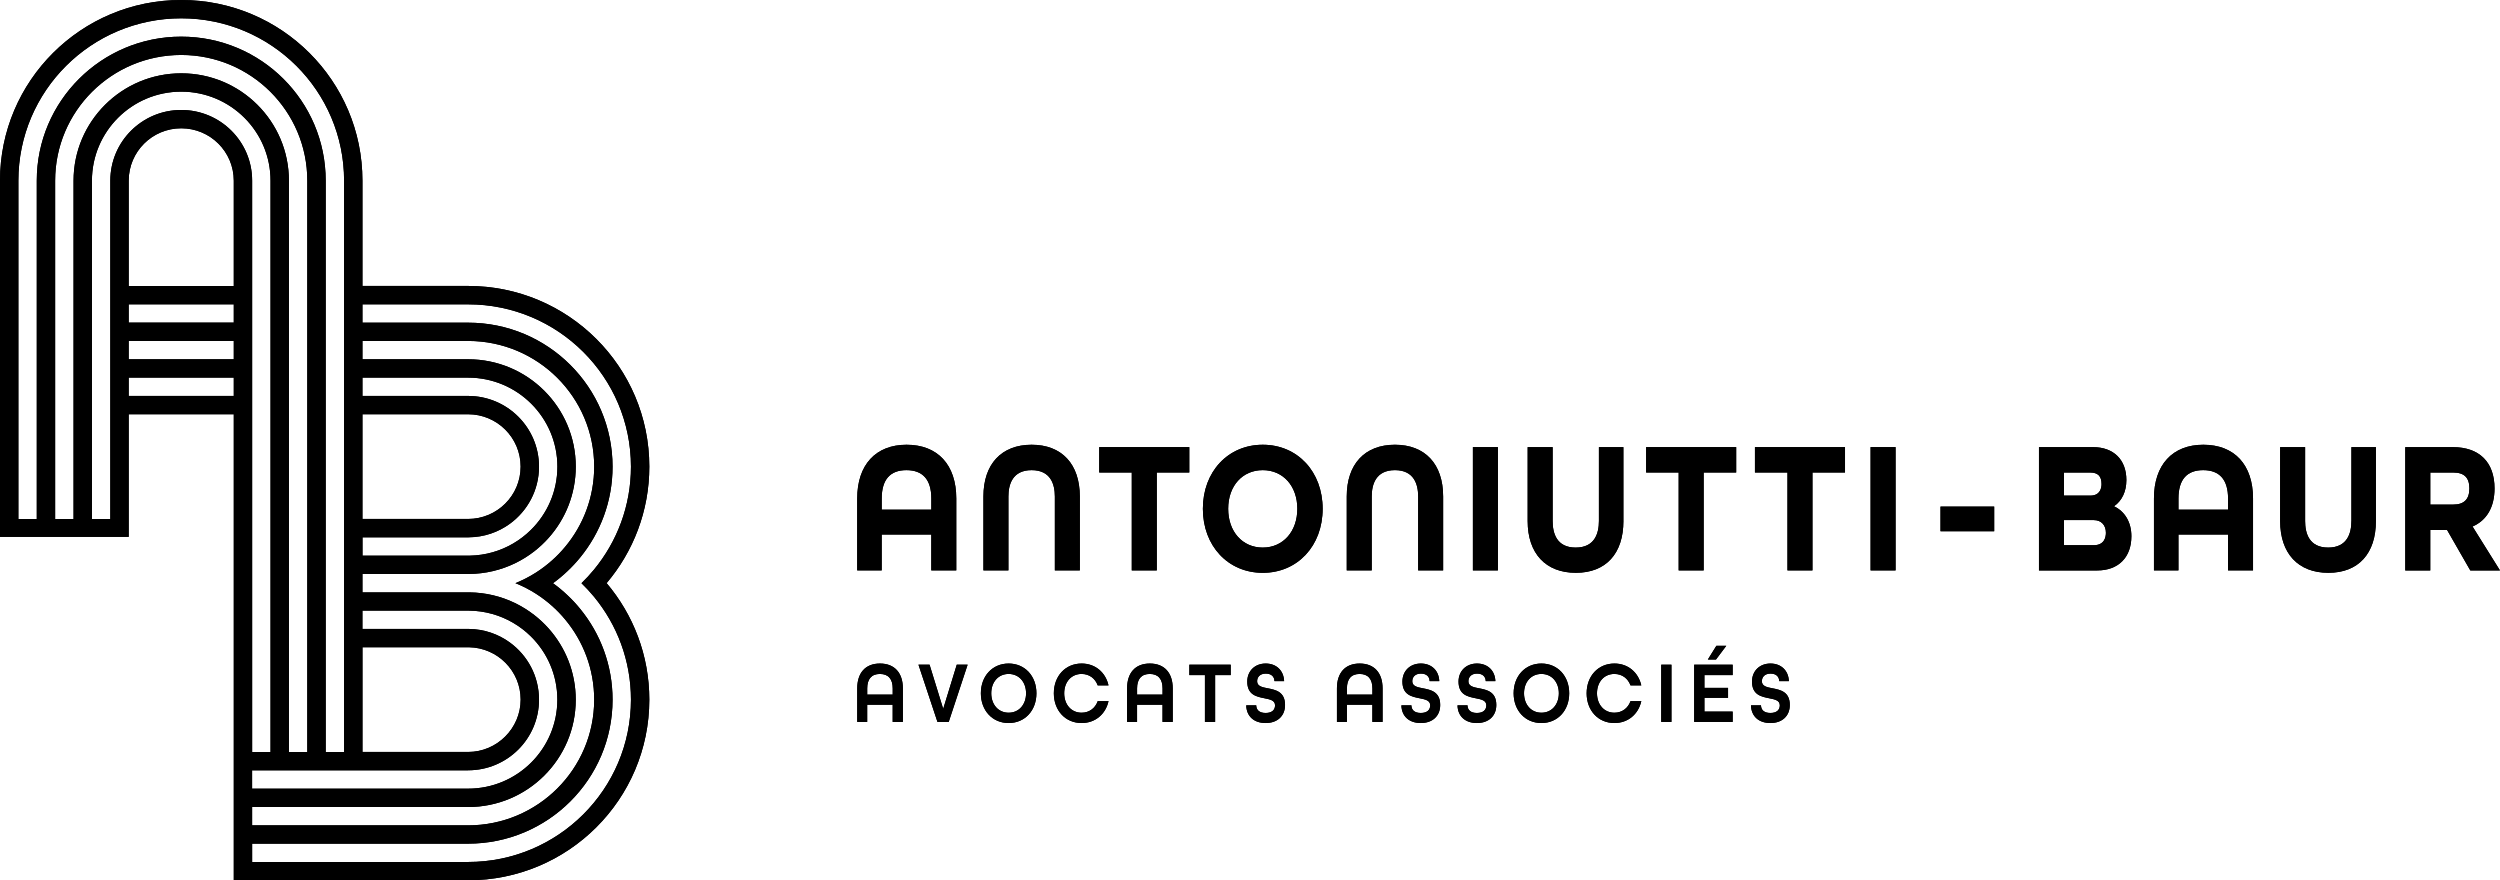<svg width="426" height="150" viewBox="0 0 426 150" fill="none" xmlns="http://www.w3.org/2000/svg">
<g clip-path="url(#clip0_173_80)">
<path d="M149.952 113.065C147.433 113.065 146.073 114.692 146.073 117.301V123.012H147.771V120.09H152.111V123.012H153.85V117.301C153.85 114.692 152.462 113.065 149.947 113.065H149.952ZM152.115 118.361H147.775V117.301C147.775 115.735 148.484 114.84 149.939 114.84C151.394 114.84 152.115 115.735 152.115 117.301V118.361Z" fill="black"/>
<path d="M149.952 113.065C147.433 113.065 146.073 114.692 146.073 117.301V123.012H147.771V120.09H152.111V123.012H153.85V117.301C153.85 114.692 152.462 113.065 149.947 113.065H149.952ZM152.115 118.361H147.775V117.301C147.775 115.735 148.484 114.84 149.939 114.84C151.394 114.84 152.115 115.735 152.115 117.301V118.361Z" fill="black"/>
<path d="M160.721 120.793L158.397 113.262H156.505L159.744 123.016H161.661L164.884 113.262H163.033L160.721 120.793Z" fill="black"/>
<path d="M160.721 120.793L158.397 113.262H156.505L159.744 123.016H161.661L164.884 113.262H163.033L160.721 120.793Z" fill="black"/>
<path d="M171.874 113.065C169.1 113.065 167.138 115.214 167.138 118.135C167.138 121.056 169.096 123.205 171.874 123.205C174.652 123.205 176.609 121.056 176.609 118.135C176.609 115.214 174.652 113.065 171.874 113.065ZM171.874 121.446C170.106 121.446 168.91 120.045 168.91 118.135C168.91 116.224 170.106 114.84 171.874 114.84C173.642 114.84 174.841 116.228 174.841 118.135C174.841 120.041 173.646 121.446 171.874 121.446Z" fill="black"/>
<path d="M171.874 113.065C169.1 113.065 167.138 115.214 167.138 118.135C167.138 121.056 169.096 123.205 171.874 123.205C174.652 123.205 176.609 121.056 176.609 118.135C176.609 115.214 174.652 113.065 171.874 113.065ZM171.874 121.446C170.106 121.446 168.91 120.045 168.91 118.135C168.91 116.224 170.106 114.84 171.874 114.84C173.642 114.84 174.841 116.228 174.841 118.135C174.841 120.041 173.646 121.446 171.874 121.446Z" fill="black"/>
<path d="M184.304 114.84C185.623 114.84 186.629 115.616 187.053 116.795H188.891C188.389 114.573 186.633 113.065 184.308 113.065C181.535 113.065 179.573 115.214 179.573 118.135C179.573 121.056 181.53 123.205 184.308 123.205C186.633 123.205 188.389 121.697 188.891 119.478H187.053C186.633 120.657 185.627 121.446 184.304 121.446C182.536 121.446 181.341 120.045 181.341 118.135C181.341 116.224 182.536 114.84 184.304 114.84Z" fill="black"/>
<path d="M184.304 114.84C185.623 114.84 186.629 115.616 187.053 116.795H188.891C188.389 114.573 186.633 113.065 184.308 113.065C181.535 113.065 179.573 115.214 179.573 118.135C179.573 121.056 181.53 123.205 184.308 123.205C186.633 123.205 188.389 121.697 188.891 119.478H187.053C186.633 120.657 185.627 121.446 184.304 121.446C182.536 121.446 181.341 120.045 181.341 118.135C181.341 116.224 182.536 114.84 184.304 114.84Z" fill="black"/>
<path d="M195.935 113.065C193.417 113.065 192.057 114.692 192.057 117.301V123.012H193.755V120.09H198.095V123.012H199.834V117.301C199.834 114.692 198.445 113.065 195.931 113.065H195.935ZM198.099 118.361H193.759V117.301C193.759 115.735 194.468 114.84 195.923 114.84C197.377 114.84 198.099 115.735 198.099 117.301V118.361Z" fill="black"/>
<path d="M195.935 113.065C193.417 113.065 192.057 114.692 192.057 117.301V123.012H193.755V120.09H198.095V123.012H199.834V117.301C199.834 114.692 198.445 113.065 195.931 113.065H195.935ZM198.099 118.361H193.759V117.301C193.759 115.735 194.468 114.84 195.923 114.84C197.377 114.84 198.099 115.735 198.099 117.301V118.361Z" fill="black"/>
<path d="M202.665 115.037H205.319V123.016H207.059V115.037H209.713V113.262H202.665V115.037Z" fill="black"/>
<path d="M202.665 115.037H205.319V123.016H207.059V115.037H209.713V113.262H202.665V115.037Z" fill="black"/>
<path d="M216.011 117.288C215.046 117.095 214.214 116.931 214.214 116.081C214.214 115.366 214.704 114.782 215.685 114.782C216.666 114.782 217.152 115.32 217.169 116.064H218.813C218.743 114.273 217.507 113.065 215.673 113.065C213.838 113.065 212.532 114.334 212.532 116.138C212.532 118.406 214.123 118.718 215.471 118.985C216.435 119.178 217.268 119.343 217.268 120.193C217.268 120.97 216.736 121.491 215.664 121.491C214.593 121.491 214.073 120.97 214.061 120.193H212.359C212.4 122.058 213.69 123.205 215.664 123.205C217.639 123.205 218.97 122.025 218.97 120.131C218.97 117.864 217.366 117.551 216.019 117.284L216.011 117.288Z" fill="black"/>
<path d="M216.011 117.288C215.046 117.095 214.214 116.931 214.214 116.081C214.214 115.366 214.704 114.782 215.685 114.782C216.666 114.782 217.152 115.32 217.169 116.064H218.813C218.743 114.273 217.507 113.065 215.673 113.065C213.838 113.065 212.532 114.334 212.532 116.138C212.532 118.406 214.123 118.718 215.471 118.985C216.435 119.178 217.268 119.343 217.268 120.193C217.268 120.97 216.736 121.491 215.664 121.491C214.593 121.491 214.073 120.97 214.061 120.193H212.359C212.4 122.058 213.69 123.205 215.664 123.205C217.639 123.205 218.97 122.025 218.97 120.131C218.97 117.864 217.366 117.551 216.019 117.284L216.011 117.288Z" fill="black"/>
<path d="M231.693 113.065C229.175 113.065 227.814 114.692 227.814 117.301V123.012H229.512V120.09H233.852V123.012H235.592V117.301C235.592 114.692 234.203 113.065 231.689 113.065H231.693ZM233.857 118.361H229.517V117.301C229.517 115.735 230.226 114.84 231.68 114.84C233.135 114.84 233.857 115.735 233.857 117.301V118.361Z" fill="black"/>
<path d="M231.693 113.065C229.175 113.065 227.814 114.692 227.814 117.301V123.012H229.512V120.09H233.852V123.012H235.592V117.301C235.592 114.692 234.203 113.065 231.689 113.065H231.693ZM233.857 118.361H229.517V117.301C229.517 115.735 230.226 114.84 231.68 114.84C233.135 114.84 233.857 115.735 233.857 117.301V118.361Z" fill="black"/>
<path d="M242.45 117.288C241.486 117.095 240.653 116.931 240.653 116.081C240.653 115.366 241.143 114.782 242.124 114.782C243.105 114.782 243.592 115.32 243.608 116.064H245.253C245.182 114.273 243.946 113.065 242.112 113.065C240.278 113.065 238.971 114.334 238.971 116.138C238.971 118.406 240.562 118.718 241.91 118.985C242.874 119.178 243.707 119.343 243.707 120.193C243.707 120.97 243.175 121.491 242.104 121.491C241.032 121.491 240.513 120.97 240.501 120.193H238.798C238.84 122.058 240.13 123.205 242.104 123.205C244.078 123.205 245.409 122.025 245.409 120.131C245.409 117.864 243.806 117.551 242.458 117.284L242.45 117.288Z" fill="black"/>
<path d="M242.45 117.288C241.486 117.095 240.653 116.931 240.653 116.081C240.653 115.366 241.143 114.782 242.124 114.782C243.105 114.782 243.592 115.32 243.608 116.064H245.253C245.182 114.273 243.946 113.065 242.112 113.065C240.278 113.065 238.971 114.334 238.971 116.138C238.971 118.406 240.562 118.718 241.91 118.985C242.874 119.178 243.707 119.343 243.707 120.193C243.707 120.97 243.175 121.491 242.104 121.491C241.032 121.491 240.513 120.97 240.501 120.193H238.798C238.84 122.058 240.13 123.205 242.104 123.205C244.078 123.205 245.409 122.025 245.409 120.131C245.409 117.864 243.806 117.551 242.458 117.284L242.45 117.288Z" fill="black"/>
<path d="M252.012 117.288C251.047 117.095 250.215 116.931 250.215 116.081C250.215 115.366 250.705 114.782 251.686 114.782C252.667 114.782 253.153 115.32 253.17 116.064H254.814C254.744 114.273 253.508 113.065 251.674 113.065C249.839 113.065 248.533 114.334 248.533 116.138C248.533 118.406 250.124 118.718 251.472 118.985C252.436 119.178 253.269 119.343 253.269 120.193C253.269 120.97 252.737 121.491 251.665 121.491C250.594 121.491 250.074 120.97 250.062 120.193H248.36C248.401 122.058 249.691 123.205 251.665 123.205C253.639 123.205 254.971 122.025 254.971 120.131C254.971 117.864 253.367 117.551 252.02 117.284L252.012 117.288Z" fill="black"/>
<path d="M252.012 117.288C251.047 117.095 250.215 116.931 250.215 116.081C250.215 115.366 250.705 114.782 251.686 114.782C252.667 114.782 253.153 115.32 253.17 116.064H254.814C254.744 114.273 253.508 113.065 251.674 113.065C249.839 113.065 248.533 114.334 248.533 116.138C248.533 118.406 250.124 118.718 251.472 118.985C252.436 119.178 253.269 119.343 253.269 120.193C253.269 120.97 252.737 121.491 251.665 121.491C250.594 121.491 250.074 120.97 250.062 120.193H248.36C248.401 122.058 249.691 123.205 251.665 123.205C253.639 123.205 254.971 122.025 254.971 120.131C254.971 117.864 253.367 117.551 252.02 117.284L252.012 117.288Z" fill="black"/>
<path d="M262.657 113.065C259.884 113.065 257.922 115.214 257.922 118.135C257.922 121.056 259.88 123.205 262.657 123.205C265.435 123.205 267.393 121.056 267.393 118.135C267.393 115.214 265.435 113.065 262.657 113.065ZM262.657 121.446C260.889 121.446 259.694 120.045 259.694 118.135C259.694 116.224 260.889 114.84 262.657 114.84C264.426 114.84 265.625 116.228 265.625 118.135C265.625 120.041 264.43 121.446 262.657 121.446Z" fill="black"/>
<path d="M262.657 113.065C259.884 113.065 257.922 115.214 257.922 118.135C257.922 121.056 259.88 123.205 262.657 123.205C265.435 123.205 267.393 121.056 267.393 118.135C267.393 115.214 265.435 113.065 262.657 113.065ZM262.657 121.446C260.889 121.446 259.694 120.045 259.694 118.135C259.694 116.224 260.889 114.84 262.657 114.84C264.426 114.84 265.625 116.228 265.625 118.135C265.625 120.041 264.43 121.446 262.657 121.446Z" fill="black"/>
<path d="M275.092 114.84C276.411 114.84 277.416 115.616 277.841 116.795H279.679C279.176 114.573 277.42 113.065 275.096 113.065C272.322 113.065 270.36 115.214 270.36 118.135C270.36 121.056 272.318 123.205 275.096 123.205C277.42 123.205 279.176 121.697 279.679 119.478H277.841C277.42 120.657 276.415 121.446 275.092 121.446C273.324 121.446 272.128 120.045 272.128 118.135C272.128 116.224 273.324 114.84 275.092 114.84Z" fill="black"/>
<path d="M275.092 114.84C276.411 114.84 277.416 115.616 277.841 116.795H279.679C279.176 114.573 277.42 113.065 275.096 113.065C272.322 113.065 270.36 115.214 270.36 118.135C270.36 121.056 272.318 123.205 275.096 123.205C277.42 123.205 279.176 121.697 279.679 119.478H277.841C277.42 120.657 276.415 121.446 275.092 121.446C273.324 121.446 272.128 120.045 272.128 118.135C272.128 116.224 273.324 114.84 275.092 114.84Z" fill="black"/>
<path d="M284.814 113.262H283.075V123.016H284.814V113.262Z" fill="black"/>
<path d="M284.814 113.262H283.075V123.016H284.814V113.262Z" fill="black"/>
<path d="M292.472 110.041L291.018 112.383H292.402L294.158 110.041H292.472Z" fill="black"/>
<path d="M292.472 110.041L291.018 112.383H292.402L294.158 110.041H292.472Z" fill="black"/>
<path d="M288.688 123.016H295.246V121.253H290.432V118.911H294.459V117.214H290.432V115.037H295.246V113.262H288.688V123.016Z" fill="black"/>
<path d="M288.688 123.016H295.246V121.253H290.432V118.911H294.459V117.214H290.432V115.037H295.246V113.262H288.688V123.016Z" fill="black"/>
<path d="M302.022 117.288C301.057 117.095 300.225 116.931 300.225 116.081C300.225 115.366 300.715 114.782 301.696 114.782C302.677 114.782 303.163 115.32 303.18 116.064H304.824C304.754 114.273 303.518 113.065 301.684 113.065C299.85 113.065 298.543 114.334 298.543 116.138C298.543 118.406 300.134 118.718 301.482 118.985C302.446 119.178 303.279 119.343 303.279 120.193C303.279 120.97 302.747 121.491 301.676 121.491C300.604 121.491 300.085 120.97 300.072 120.193H298.37C298.411 122.058 299.701 123.205 301.676 123.205C303.65 123.205 304.981 122.025 304.981 120.131C304.981 117.864 303.378 117.551 302.03 117.284L302.022 117.288Z" fill="black"/>
<path d="M302.022 117.288C301.057 117.095 300.225 116.931 300.225 116.081C300.225 115.366 300.715 114.782 301.696 114.782C302.677 114.782 303.163 115.32 303.18 116.064H304.824C304.754 114.273 303.518 113.065 301.684 113.065C299.85 113.065 298.543 114.334 298.543 116.138C298.543 118.406 300.134 118.718 301.482 118.985C302.446 119.178 303.279 119.343 303.279 120.193C303.279 120.97 302.747 121.491 301.676 121.491C300.604 121.491 300.085 120.97 300.072 120.193H298.37C298.411 122.058 299.701 123.205 301.676 123.205C303.65 123.205 304.981 122.025 304.981 120.131C304.981 117.864 303.378 117.551 302.03 117.284L302.022 117.288Z" fill="black"/>
<path d="M154.485 75.785C149.218 75.785 146.069 79.211 146.069 84.947V97.198H150.24V91.085H158.693V97.198H162.951V84.947C162.951 79.207 159.786 75.785 154.481 75.785H154.485ZM150.244 84.947C150.244 81.738 151.662 80.111 154.457 80.111C157.251 80.111 158.698 81.738 158.698 84.947V86.853H150.244V84.947Z" fill="black"/>
<path d="M154.485 75.785C149.218 75.785 146.069 79.211 146.069 84.947V97.198H150.24V91.085H158.693V97.198H162.951V84.947C162.951 79.207 159.786 75.785 154.481 75.785H154.485ZM150.244 84.947C150.244 81.738 151.662 80.111 154.457 80.111C157.251 80.111 158.698 81.738 158.698 84.947V86.853H150.244V84.947Z" fill="black"/>
<path d="M175.789 75.785C170.646 75.785 167.575 79.084 167.575 84.606V97.198H171.833V84.606C171.833 82.555 172.521 80.111 175.789 80.111C179.058 80.111 179.746 82.555 179.746 84.606V97.198H184.003V84.606C184.003 79.084 180.933 75.785 175.789 75.785Z" fill="black"/>
<path d="M175.789 75.785C170.646 75.785 167.575 79.084 167.575 84.606V97.198H171.833V84.606C171.833 82.555 172.521 80.111 175.789 80.111C179.058 80.111 179.746 82.555 179.746 84.606V97.198H184.003V84.606C184.003 79.084 180.933 75.785 175.789 75.785Z" fill="black"/>
<path d="M187.309 80.514H192.852V97.198H197.114V80.514H202.657V76.187H187.309V80.514Z" fill="black"/>
<path d="M187.309 80.514H192.852V97.198H197.114V80.514H202.657V76.187H187.309V80.514Z" fill="black"/>
<path d="M215.174 75.785C209.26 75.785 204.969 80.374 204.969 86.697C204.969 93.02 209.26 97.609 215.174 97.609C221.088 97.609 225.379 93.02 225.379 86.697C225.379 80.374 221.088 75.785 215.174 75.785ZM215.174 93.307C211.704 93.307 209.284 90.588 209.284 86.693C209.284 82.798 211.708 80.111 215.174 80.111C218.64 80.111 221.064 82.818 221.064 86.693C221.064 90.567 218.64 93.307 215.174 93.307Z" fill="black"/>
<path d="M215.174 75.785C209.26 75.785 204.969 80.374 204.969 86.697C204.969 93.02 209.26 97.609 215.174 97.609C221.088 97.609 225.379 93.02 225.379 86.697C225.379 80.374 221.088 75.785 215.174 75.785ZM215.174 93.307C211.704 93.307 209.284 90.588 209.284 86.693C209.284 82.798 211.708 80.111 215.174 80.111C218.64 80.111 221.064 82.818 221.064 86.693C221.064 90.567 218.64 93.307 215.174 93.307Z" fill="black"/>
<path d="M241.655 84.606V97.198H245.912V84.606C245.912 79.084 242.842 75.785 237.698 75.785C232.554 75.785 229.484 79.084 229.484 84.606V97.198H233.741V84.606C233.741 82.555 234.43 80.111 237.698 80.111C240.966 80.111 241.655 82.555 241.655 84.606Z" fill="black"/>
<path d="M241.655 84.606V97.198H245.912V84.606C245.912 79.084 242.842 75.785 237.698 75.785C232.554 75.785 229.484 79.084 229.484 84.606V97.198H233.741V84.606C233.741 82.555 234.43 80.111 237.698 80.111C240.966 80.111 241.655 82.555 241.655 84.606Z" fill="black"/>
<path d="M255.239 76.187H250.981V97.198H255.239V76.187Z" fill="black"/>
<path d="M255.239 76.187H250.981V97.198H255.239V76.187Z" fill="black"/>
<path d="M276.625 88.784V76.192H272.454V88.784C272.454 90.846 271.766 93.307 268.498 93.307C265.229 93.307 264.57 90.846 264.57 88.784V76.192H260.312V88.784C260.312 94.306 263.383 97.605 268.527 97.605C273.67 97.605 276.629 94.306 276.629 88.784H276.625Z" fill="black"/>
<path d="M276.625 88.784V76.192H272.454V88.784C272.454 90.846 271.766 93.307 268.498 93.307C265.229 93.307 264.57 90.846 264.57 88.784V76.192H260.312V88.784C260.312 94.306 263.383 97.605 268.527 97.605C273.67 97.605 276.629 94.306 276.629 88.784H276.625Z" fill="black"/>
<path d="M280.5 80.514H286.043V97.198H290.304V80.514H295.848V76.187H280.5V80.514Z" fill="black"/>
<path d="M280.5 80.514H286.043V97.198H290.304V80.514H295.848V76.187H280.5V80.514Z" fill="black"/>
<path d="M304.585 97.198H308.843V80.514H314.39V76.187H299.042V80.514H304.585V97.198Z" fill="black"/>
<path d="M304.585 97.198H308.843V80.514H314.39V76.187H299.042V80.514H304.585V97.198Z" fill="black"/>
<path d="M323.005 76.187H318.747V97.198H323.005V76.187Z" fill="black"/>
<path d="M323.005 76.187H318.747V97.198H323.005V76.187Z" fill="black"/>
<path d="M339.812 86.323H330.662V90.526H339.812V86.323Z" fill="black"/>
<path d="M339.812 86.323H330.662V90.526H339.812V86.323Z" fill="black"/>
<path d="M363.189 91.372C363.189 89.018 362.092 87.149 360.225 86.269C361.594 85.312 362.335 83.747 362.335 81.799C362.335 78.34 360.159 76.192 356.652 76.192H347.44V97.202H357.39C360.967 97.202 363.189 94.967 363.189 91.376V91.372ZM351.698 88.624H356.792C358.037 88.624 358.845 89.47 358.845 90.781C358.845 91.574 358.573 92.905 356.763 92.905H351.698V88.624ZM356.194 84.454H351.698V80.518H356.166C357.489 80.518 358.103 81.142 358.103 82.486C358.103 83.077 357.917 84.454 356.194 84.454Z" fill="black"/>
<path d="M363.189 91.372C363.189 89.018 362.092 87.149 360.225 86.269C361.594 85.312 362.335 83.747 362.335 81.799C362.335 78.34 360.159 76.192 356.652 76.192H347.44V97.202H357.39C360.967 97.202 363.189 94.967 363.189 91.376V91.372ZM351.698 88.624H356.792C358.037 88.624 358.845 89.47 358.845 90.781C358.845 91.574 358.573 92.905 356.763 92.905H351.698V88.624ZM356.194 84.454H351.698V80.518H356.166C357.489 80.518 358.103 81.142 358.103 82.486C358.103 83.077 357.917 84.454 356.194 84.454Z" fill="black"/>
<path d="M375.45 75.785C370.183 75.785 367.034 79.211 367.034 84.947V97.198H371.205V91.085H379.658V97.198H383.916V84.947C383.916 79.207 380.75 75.785 375.446 75.785H375.45ZM371.209 84.947C371.209 81.738 372.627 80.111 375.421 80.111C378.216 80.111 379.662 81.738 379.662 84.947V86.853H371.209V84.947Z" fill="black"/>
<path d="M375.45 75.785C370.183 75.785 367.034 79.211 367.034 84.947V97.198H371.205V91.085H379.658V97.198H383.916V84.947C383.916 79.207 380.75 75.785 375.446 75.785H375.45ZM371.209 84.947C371.209 81.738 372.627 80.111 375.421 80.111C378.216 80.111 379.662 81.738 379.662 84.947V86.853H371.209V84.947Z" fill="black"/>
<path d="M400.678 88.784C400.678 90.846 399.99 93.307 396.721 93.307C393.453 93.307 392.794 90.846 392.794 88.784V76.192H388.536V88.784C388.536 94.306 391.607 97.605 396.75 97.605C401.894 97.605 404.853 94.306 404.853 88.784V76.192H400.682V88.784H400.678Z" fill="black"/>
<path d="M400.678 88.784C400.678 90.846 399.99 93.307 396.721 93.307C393.453 93.307 392.794 90.846 392.794 88.784V76.192H388.536V88.784C388.536 94.306 391.607 97.605 396.75 97.605C401.894 97.605 404.853 94.306 404.853 88.784V76.192H400.682V88.784H400.678Z" fill="black"/>
<path d="M421.322 89.712C423.741 88.681 425.069 86.393 425.069 83.233C425.069 78.755 422.48 76.192 417.963 76.192H409.86V97.202H414.118V90.312H416.986L420.939 97.202H425.996L421.318 89.716L421.322 89.712ZM420.782 83.233C420.782 85.082 419.88 85.982 418.021 85.982H414.122V80.518H418.021C419.904 80.518 420.782 81.38 420.782 83.233Z" fill="black"/>
<path d="M421.322 89.712C423.741 88.681 425.069 86.393 425.069 83.233C425.069 78.755 422.48 76.192 417.963 76.192H409.86V97.202H414.118V90.312H416.986L420.939 97.202H425.996L421.318 89.716L421.322 89.712ZM420.782 83.233C420.782 85.082 419.88 85.982 418.021 85.982H414.122V80.518H418.021C419.904 80.518 420.782 81.38 420.782 83.233Z" fill="black"/>
<path d="M110.645 79.511C110.645 62.506 96.818 48.726 79.763 48.726H61.76V30.781C61.76 13.784 47.937 0 30.882 0C13.828 0 0 13.784 0 30.785V91.479H21.93V70.592H39.834V150H79.462C79.561 150 79.664 150 79.763 150C96.818 150 110.645 136.216 110.645 119.215C110.645 111.652 107.904 104.725 103.367 99.363C107.909 94.002 110.645 87.075 110.645 79.511ZM61.76 70.588H79.763C84.705 70.588 88.715 74.581 88.715 79.511C88.715 84.441 84.705 88.431 79.763 88.431C79.565 88.431 79.367 88.431 79.165 88.431H61.76V70.583V70.588ZM61.76 91.557H79.462C79.528 91.557 79.594 91.557 79.66 91.557H79.866C82.483 91.537 84.902 90.69 86.873 89.256C89.885 87.067 91.847 83.517 91.847 79.515C91.847 72.859 86.436 67.469 79.763 67.469H61.76V64.347H79.763C88.167 64.347 94.979 71.138 94.979 79.515C94.979 83.747 93.24 87.576 90.438 90.325C89.535 91.212 88.525 91.984 87.425 92.625C85.257 93.891 82.747 94.63 80.068 94.684H61.769V91.561L61.76 91.557ZM61.76 97.802C61.76 97.802 79.878 97.802 79.891 97.802C82.702 97.785 85.36 97.136 87.734 95.994C88.913 95.423 90.029 94.733 91.048 93.936C91.93 93.246 92.754 92.477 93.496 91.643C96.364 88.414 98.112 84.166 98.112 79.511C98.112 69.404 89.894 61.22 79.763 61.22H61.76V58.098H79.763C91.625 58.098 101.248 67.683 101.248 79.515C101.248 84.721 99.385 89.499 96.278 93.209C95.594 94.03 94.852 94.799 94.052 95.505C93.207 96.257 92.3 96.947 91.336 97.564C90.236 98.266 89.061 98.87 87.829 99.371C89.061 99.868 90.236 100.472 91.336 101.175C92.296 101.791 93.203 102.477 94.052 103.233C94.852 103.94 95.594 104.708 96.278 105.53C99.381 109.24 101.248 114.01 101.248 119.223C101.248 131.048 91.629 140.641 79.763 140.641C79.68 140.641 79.594 140.641 79.507 140.641H42.962V137.518H79.759C89.894 137.518 98.108 129.33 98.108 119.232C98.108 114.577 96.364 110.329 93.492 107.099C92.75 106.261 91.925 105.493 91.043 104.807C90.021 104.01 88.909 103.32 87.73 102.749C85.389 101.619 82.767 100.974 79.998 100.941H61.76V97.818V97.802ZM61.76 110.292C61.76 110.292 79.911 110.292 79.915 110.292C84.791 110.37 88.719 114.334 88.719 119.211C88.719 124.088 84.709 128.135 79.767 128.135H61.764V110.292H61.76ZM79.763 131.257C86.44 131.257 91.847 125.867 91.847 119.215C91.847 115.21 89.885 111.664 86.868 109.474C84.911 108.053 82.512 107.202 79.915 107.173H61.756V104.051H79.363C79.437 104.051 79.511 104.051 79.586 104.051H79.928C82.656 104.084 85.212 104.827 87.412 106.109C88.513 106.75 89.527 107.523 90.429 108.41C93.236 111.159 94.971 114.988 94.971 119.219C94.971 127.597 88.158 134.388 79.755 134.388C79.623 134.388 79.491 134.388 79.363 134.388H42.958V131.265H79.755L79.763 131.257ZM6.265 88.435H3.132V30.785C3.132 15.505 15.555 3.122 30.882 3.122C46.21 3.122 58.632 15.505 58.632 30.785V128.143H55.5V30.785C55.5 17.231 44.479 6.245 30.882 6.245C17.285 6.245 6.265 17.231 6.265 30.785V88.435ZM12.529 88.435H9.397V30.785C9.397 18.956 19.012 9.367 30.882 9.367C42.752 9.367 52.363 18.952 52.363 30.785V128.143H49.231V30.785C49.231 20.682 41.013 12.494 30.882 12.494C20.752 12.494 12.533 20.686 12.533 30.785V88.435H12.529ZM39.834 67.465H21.93V64.343H39.834V67.465ZM39.834 61.22H21.93V58.098H39.834V61.22ZM39.834 54.975H21.93V51.853H39.834V54.975ZM39.834 48.73H21.93V30.785C21.93 25.855 25.936 21.861 30.882 21.861C35.828 21.861 39.834 25.855 39.834 30.785V48.73ZM30.882 18.739C24.205 18.739 18.798 24.133 18.798 30.785V88.435H15.666V30.785C15.666 22.408 22.479 15.616 30.882 15.616C39.286 15.616 46.099 22.408 46.099 30.785V128.143H42.966V30.785C42.966 24.129 37.555 18.739 30.882 18.739ZM107.513 119.219C107.513 134.495 95.091 146.882 79.763 146.882C79.668 146.882 79.573 146.882 79.479 146.882H42.966V143.759H79.763C93.356 143.759 104.381 132.773 104.381 119.223C104.381 113.344 102.307 107.95 98.841 103.726C98.182 102.913 97.465 102.145 96.702 101.43C95.923 100.69 95.095 100.004 94.225 99.376C95.095 98.751 95.923 98.061 96.702 97.317C97.461 96.602 98.178 95.834 98.837 95.025C102.303 90.797 104.381 85.398 104.381 79.523C104.381 65.97 93.356 54.984 79.763 54.984H61.76V51.861H79.763C95.087 51.861 107.513 64.244 107.513 79.523C107.513 86.187 105.147 92.305 101.207 97.079C100.543 97.884 99.835 98.652 99.084 99.376C99.835 100.099 100.543 100.867 101.207 101.668C105.147 106.442 107.513 112.56 107.513 119.223V119.219Z" fill="black"/>
<path d="M110.645 79.511C110.645 62.506 96.818 48.726 79.763 48.726H61.76V30.781C61.76 13.784 47.937 0 30.882 0C13.828 0 0 13.784 0 30.785V91.479H21.93V70.592H39.834V150H79.462C79.561 150 79.664 150 79.763 150C96.818 150 110.645 136.216 110.645 119.215C110.645 111.652 107.904 104.725 103.367 99.363C107.909 94.002 110.645 87.075 110.645 79.511ZM61.76 70.588H79.763C84.705 70.588 88.715 74.581 88.715 79.511C88.715 84.441 84.705 88.431 79.763 88.431C79.565 88.431 79.367 88.431 79.165 88.431H61.76V70.583V70.588ZM61.76 91.557H79.462C79.528 91.557 79.594 91.557 79.66 91.557H79.866C82.483 91.537 84.902 90.69 86.873 89.256C89.885 87.067 91.847 83.517 91.847 79.515C91.847 72.859 86.436 67.469 79.763 67.469H61.76V64.347H79.763C88.167 64.347 94.979 71.138 94.979 79.515C94.979 83.747 93.24 87.576 90.438 90.325C89.535 91.212 88.525 91.984 87.425 92.625C85.257 93.891 82.747 94.63 80.068 94.684H61.769V91.561L61.76 91.557ZM61.76 97.802C61.76 97.802 79.878 97.802 79.891 97.802C82.702 97.785 85.36 97.136 87.734 95.994C88.913 95.423 90.029 94.733 91.048 93.936C91.93 93.246 92.754 92.477 93.496 91.643C96.364 88.414 98.112 84.166 98.112 79.511C98.112 69.404 89.894 61.22 79.763 61.22H61.76V58.098H79.763C91.625 58.098 101.248 67.683 101.248 79.515C101.248 84.721 99.385 89.499 96.278 93.209C95.594 94.03 94.852 94.799 94.052 95.505C93.207 96.257 92.3 96.947 91.336 97.564C90.236 98.266 89.061 98.87 87.829 99.371C89.061 99.868 90.236 100.472 91.336 101.175C92.296 101.791 93.203 102.477 94.052 103.233C94.852 103.94 95.594 104.708 96.278 105.53C99.381 109.24 101.248 114.01 101.248 119.223C101.248 131.048 91.629 140.641 79.763 140.641C79.68 140.641 79.594 140.641 79.507 140.641H42.962V137.518H79.759C89.894 137.518 98.108 129.33 98.108 119.232C98.108 114.577 96.364 110.329 93.492 107.099C92.75 106.261 91.925 105.493 91.043 104.807C90.021 104.01 88.909 103.32 87.73 102.749C85.389 101.619 82.767 100.974 79.998 100.941H61.76V97.818V97.802ZM61.76 110.292C61.76 110.292 79.911 110.292 79.915 110.292C84.791 110.37 88.719 114.334 88.719 119.211C88.719 124.088 84.709 128.135 79.767 128.135H61.764V110.292H61.76ZM79.763 131.257C86.44 131.257 91.847 125.867 91.847 119.215C91.847 115.21 89.885 111.664 86.868 109.474C84.911 108.053 82.512 107.202 79.915 107.173H61.756V104.051H79.363C79.437 104.051 79.511 104.051 79.586 104.051H79.928C82.656 104.084 85.212 104.827 87.412 106.109C88.513 106.75 89.527 107.523 90.429 108.41C93.236 111.159 94.971 114.988 94.971 119.219C94.971 127.597 88.158 134.388 79.755 134.388C79.623 134.388 79.491 134.388 79.363 134.388H42.958V131.265H79.755L79.763 131.257ZM6.265 88.435H3.132V30.785C3.132 15.505 15.555 3.122 30.882 3.122C46.21 3.122 58.632 15.505 58.632 30.785V128.143H55.5V30.785C55.5 17.231 44.479 6.245 30.882 6.245C17.285 6.245 6.265 17.231 6.265 30.785V88.435ZM12.529 88.435H9.397V30.785C9.397 18.956 19.012 9.367 30.882 9.367C42.752 9.367 52.363 18.952 52.363 30.785V128.143H49.231V30.785C49.231 20.682 41.013 12.494 30.882 12.494C20.752 12.494 12.533 20.686 12.533 30.785V88.435H12.529ZM39.834 67.465H21.93V64.343H39.834V67.465ZM39.834 61.22H21.93V58.098H39.834V61.22ZM39.834 54.975H21.93V51.853H39.834V54.975ZM39.834 48.73H21.93V30.785C21.93 25.855 25.936 21.861 30.882 21.861C35.828 21.861 39.834 25.855 39.834 30.785V48.73ZM30.882 18.739C24.205 18.739 18.798 24.133 18.798 30.785V88.435H15.666V30.785C15.666 22.408 22.479 15.616 30.882 15.616C39.286 15.616 46.099 22.408 46.099 30.785V128.143H42.966V30.785C42.966 24.129 37.555 18.739 30.882 18.739ZM107.513 119.219C107.513 134.495 95.091 146.882 79.763 146.882C79.668 146.882 79.573 146.882 79.479 146.882H42.966V143.759H79.763C93.356 143.759 104.381 132.773 104.381 119.223C104.381 113.344 102.307 107.95 98.841 103.726C98.182 102.913 97.465 102.145 96.702 101.43C95.923 100.69 95.095 100.004 94.225 99.376C95.095 98.751 95.923 98.061 96.702 97.317C97.461 96.602 98.178 95.834 98.837 95.025C102.303 90.797 104.381 85.398 104.381 79.523C104.381 65.97 93.356 54.984 79.763 54.984H61.76V51.861H79.763C95.087 51.861 107.513 64.244 107.513 79.523C107.513 86.187 105.147 92.305 101.207 97.079C100.543 97.884 99.835 98.652 99.084 99.376C99.835 100.099 100.543 100.867 101.207 101.668C105.147 106.442 107.513 112.56 107.513 119.223V119.219Z" fill="black"/>
</g>
<defs>
<clipPath id="clip0_173_80">
<rect width="426" height="150" fill="white"/>
</clipPath>
</defs>
</svg>
